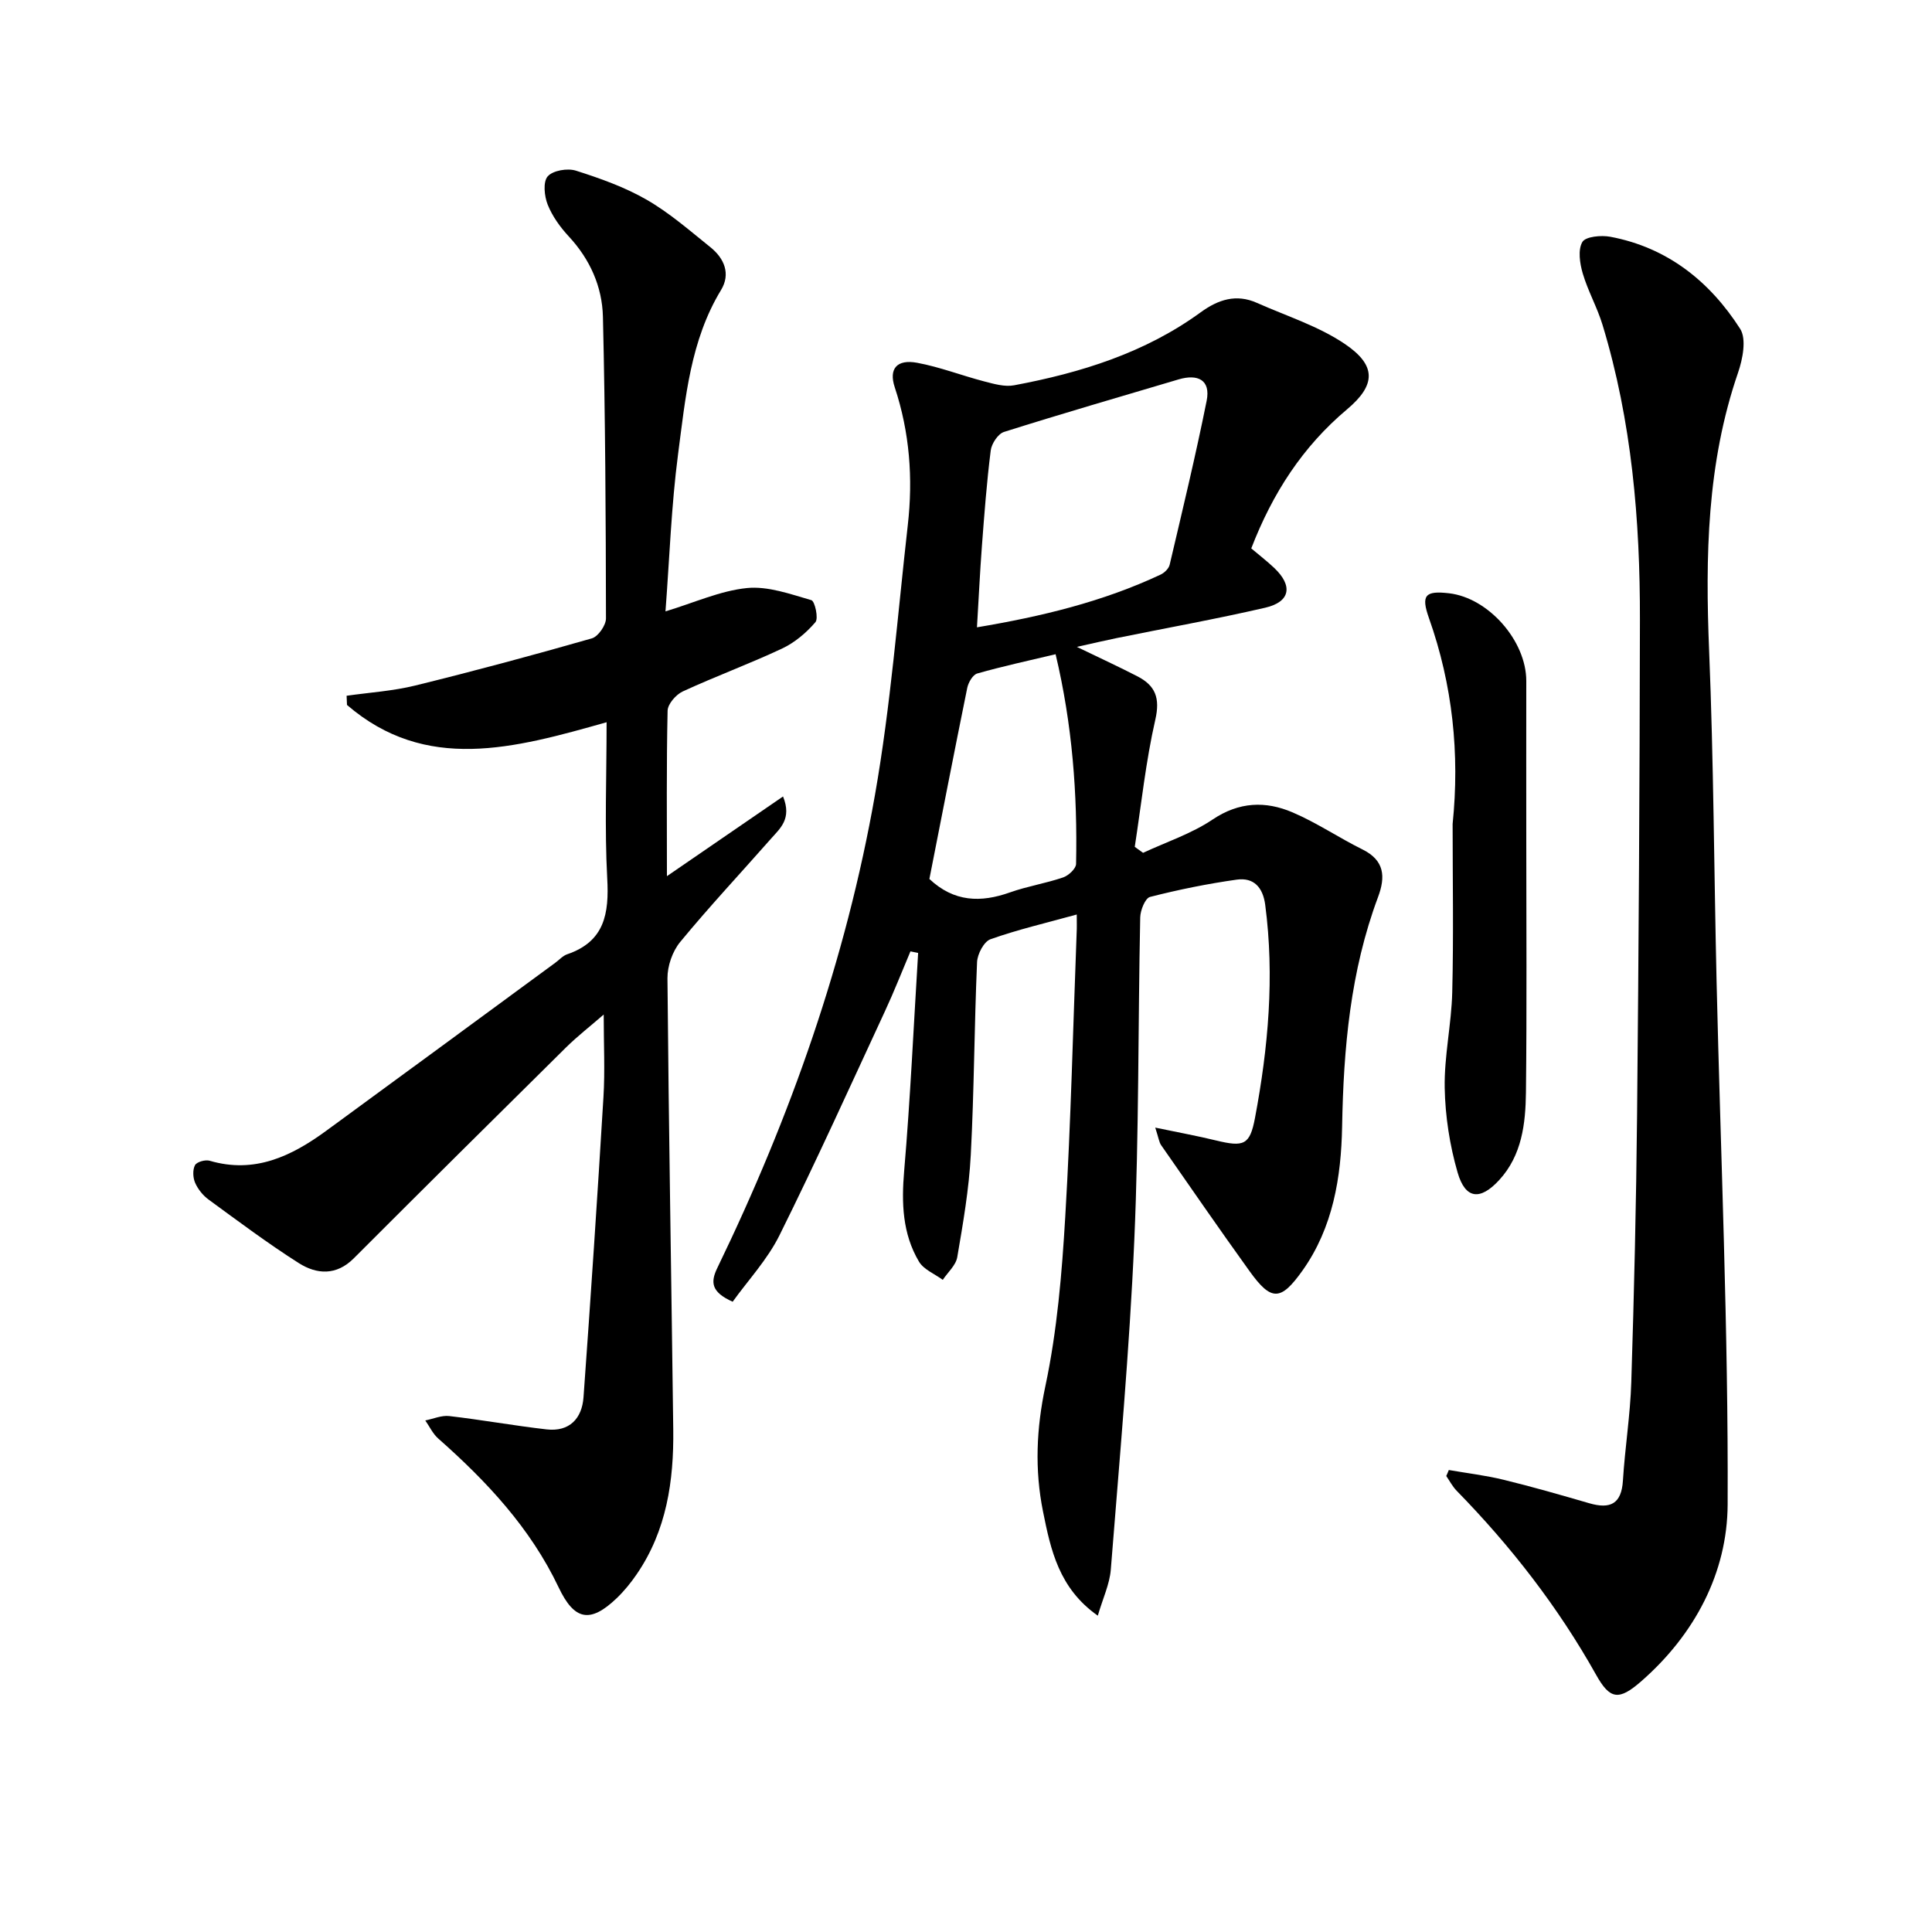 <svg enable-background="new 0 0 400 400" viewBox="0 0 400 400" xmlns="http://www.w3.org/2000/svg"><path d="m222.93 189.34c-6.45 1.78-12.27 3.13-17.86 5.12-1.36.48-2.71 3.07-2.78 4.74-.58 13.3-.6 26.62-1.3 39.91-.37 7.09-1.6 14.16-2.8 21.17-.29 1.69-1.96 3.14-3 4.7-1.68-1.24-3.95-2.13-4.93-3.78-3.43-5.79-3.63-12.13-3.06-18.8 1.28-15.01 1.96-30.06 2.89-45.1-.53-.11-1.06-.22-1.59-.33-1.75 4.13-3.38 8.31-5.27 12.37-7.19 15.51-14.24 31.1-21.84 46.4-2.5 5.04-6.51 9.33-9.7 13.77-4.48-2.01-4.61-4.05-3.17-7.01 15.13-31.24 26.63-63.77 32.64-97.96 3.24-18.44 4.68-37.2 6.79-55.83 1.1-9.66.39-19.18-2.7-28.52-1.29-3.88.47-5.85 4.63-5.08 4.7.87 9.23 2.64 13.87 3.85 2.02.52 4.25 1.18 6.21.81 13.82-2.59 27.1-6.71 38.64-15.12 3.63-2.64 7.35-3.85 11.62-1.95 6.15 2.74 12.78 4.82 18.27 8.55 6.55 4.45 6.36 8.49.39 13.51-9.17 7.71-15.4 17.33-19.82 28.78 1.55 1.31 3.22 2.6 4.75 4.04 3.92 3.71 3.34 7.04-1.86 8.24-10.18 2.35-20.48 4.2-30.72 6.28-2.41.49-4.79 1.06-8.28 1.83 4.82 2.33 8.73 4.13 12.55 6.1 3.7 1.91 4.72 4.48 3.7 8.95-1.98 8.66-2.9 17.55-4.26 26.35.57.41 1.15.83 1.72 1.24 4.83-2.25 10.03-3.96 14.4-6.9 5.5-3.69 10.97-3.86 16.54-1.48 5 2.13 9.58 5.25 14.47 7.67 4.61 2.28 4.81 5.67 3.23 9.89-5.72 15.32-7.14 31.25-7.43 47.49-.19 10.46-1.87 20.92-8.22 29.84-4.5 6.32-6.45 6.35-10.95.09-6.2-8.62-12.23-17.36-18.3-26.08-.43-.62-.51-1.47-1.22-3.63 4.83 1.01 8.74 1.72 12.59 2.66 5.75 1.39 7 .96 8.06-4.65 2.75-14.59 4.07-29.28 2.12-44.13-.48-3.66-2.4-5.71-5.9-5.22-6.04.85-12.05 2.07-17.95 3.58-1 .26-2 2.75-2.03 4.24-.46 22.31-.25 44.64-1.23 66.92-1 22.73-3.07 45.42-4.86 68.11-.24 3.01-1.64 5.93-2.69 9.54-8.07-5.67-9.75-13.65-11.34-21.54-1.75-8.68-1.39-17.17.49-26.02 2.43-11.47 3.42-23.32 4.11-35.06 1.17-19.59 1.61-39.22 2.36-58.84.06-1 .02-1.99.02-3.71zm-20.66-59.46c13.42-2.25 26.07-5.31 38.01-10.91.8-.37 1.71-1.26 1.89-2.06 2.65-11.28 5.37-22.55 7.65-33.91.88-4.36-1.84-5.62-5.8-4.45-12.07 3.58-24.16 7.09-36.16 10.88-1.23.39-2.56 2.42-2.74 3.83-.83 6.59-1.33 13.22-1.83 19.85-.41 5.42-.66 10.86-1.02 16.77zm-9.85 52.1c5.1 4.8 10.65 4.93 16.69 2.78 3.58-1.27 7.4-1.87 11-3.1 1.12-.38 2.66-1.81 2.68-2.79.3-14.48-.77-28.83-4.24-43.42-5.67 1.35-10.99 2.5-16.22 3.99-.92.26-1.84 1.85-2.07 2.97-2.68 13.15-5.23 26.33-7.84 39.57z"/><path d="m125.59 149.53c-19.21 5.44-37.43 10.48-53.75-3.58-.03-.63-.05-1.27-.08-1.9 4.75-.68 9.59-.98 14.22-2.12 12.24-3.01 24.43-6.29 36.55-9.76 1.31-.37 2.93-2.71 2.93-4.13-.03-20.81-.14-41.63-.63-62.44-.15-6.25-2.67-11.91-7.07-16.65-1.78-1.92-3.41-4.18-4.37-6.59-.7-1.76-.99-4.71 0-5.84 1.07-1.23 4.1-1.74 5.84-1.19 5.03 1.6 10.12 3.41 14.67 6.03 4.72 2.72 8.91 6.39 13.19 9.83 2.86 2.3 4.23 5.51 2.19 8.86-6.35 10.46-7.36 22.33-8.89 33.95-1.4 10.69-1.77 21.51-2.61 32.58 5.99-1.81 11.33-4.27 16.86-4.83 4.34-.44 8.99 1.25 13.35 2.51.72.21 1.51 3.78.83 4.56-1.89 2.2-4.29 4.23-6.91 5.46-6.75 3.17-13.78 5.75-20.56 8.88-1.4.65-3.1 2.6-3.13 3.99-.25 11.31-.14 22.63-.14 34.25 8.07-5.54 15.85-10.88 24.04-16.5 1.88 4.64-.63 6.62-2.5 8.75-6.27 7.12-12.76 14.05-18.79 21.37-1.61 1.95-2.66 5-2.64 7.54.26 31.14.81 62.27 1.2 93.41.13 10.63-1.37 20.91-7.56 29.95-1.21 1.77-2.6 3.48-4.15 4.97-5.51 5.27-8.78 4.59-12.02-2.24-5.83-12.27-14.88-21.95-24.94-30.83-1.12-.99-1.79-2.48-2.67-3.73 1.66-.33 3.37-1.1 4.97-.91 6.73.78 13.41 1.99 20.14 2.76 4.73.54 7.33-2.24 7.65-6.65 1.5-20.72 2.88-41.45 4.13-62.18.33-5.42.05-10.88.05-17.06-2.78 2.42-5.44 4.48-7.82 6.83-14.68 14.51-29.34 29.05-43.93 43.65-3.62 3.62-7.67 3.33-11.38.98-6.42-4.08-12.53-8.66-18.67-13.15-1.17-.85-2.21-2.15-2.79-3.47-.46-1.06-.54-2.68-.03-3.65.36-.68 2.14-1.19 3.04-.92 9.3 2.73 16.91-.93 24.1-6.18 15.85-11.58 31.65-23.21 47.47-34.82.81-.59 1.53-1.43 2.43-1.74 7.78-2.65 8.72-8.43 8.31-15.73-.56-10.42-.13-20.9-.13-32.32z"/><path d="m299.96 304.35c3.79.66 7.62 1.11 11.34 2.02 5.96 1.45 11.85 3.15 17.74 4.86 4.31 1.25 6.67.19 6.97-4.7.42-6.79 1.52-13.55 1.73-20.35.58-18.46 1.02-36.94 1.2-55.41.33-34.14.54-68.28.59-102.42.04-20.67-1.69-41.17-7.74-61.08-1.1-3.63-3.03-7.02-4.1-10.66-.61-2.07-1.03-4.88-.08-6.51.66-1.13 3.9-1.44 5.79-1.08 11.82 2.22 20.58 9.23 26.88 19.06 1.35 2.11.53 6.27-.44 9.09-6.46 18.78-6.78 38.07-5.98 57.63.93 22.78 1.01 45.6 1.54 68.4.84 36.1 2.45 72.19 2.29 108.28-.06 14.16-6.85 26.97-17.9 36.62-4.63 4.04-6.46 3.79-9.34-1.36-7.87-14.05-17.64-26.61-28.86-38.09-.86-.88-1.45-2.03-2.16-3.06.19-.4.36-.82.53-1.24z"/><path d="m300.75 170.6c1.49-14.54 0-28.81-4.9-42.63-1.68-4.75-.79-5.71 4.16-5.14 8.17.95 16 9.86 15.99 18.16-.02 10.93 0 21.86 0 32.79 0 17.47.13 34.94-.07 52.4-.08 6.47-.83 13.01-5.53 18.13-3.95 4.3-7.02 3.97-8.62-1.56-1.63-5.63-2.56-11.64-2.67-17.5-.12-6.59 1.4-13.2 1.56-19.82.29-11.58.08-23.21.08-34.83z"/></svg>
